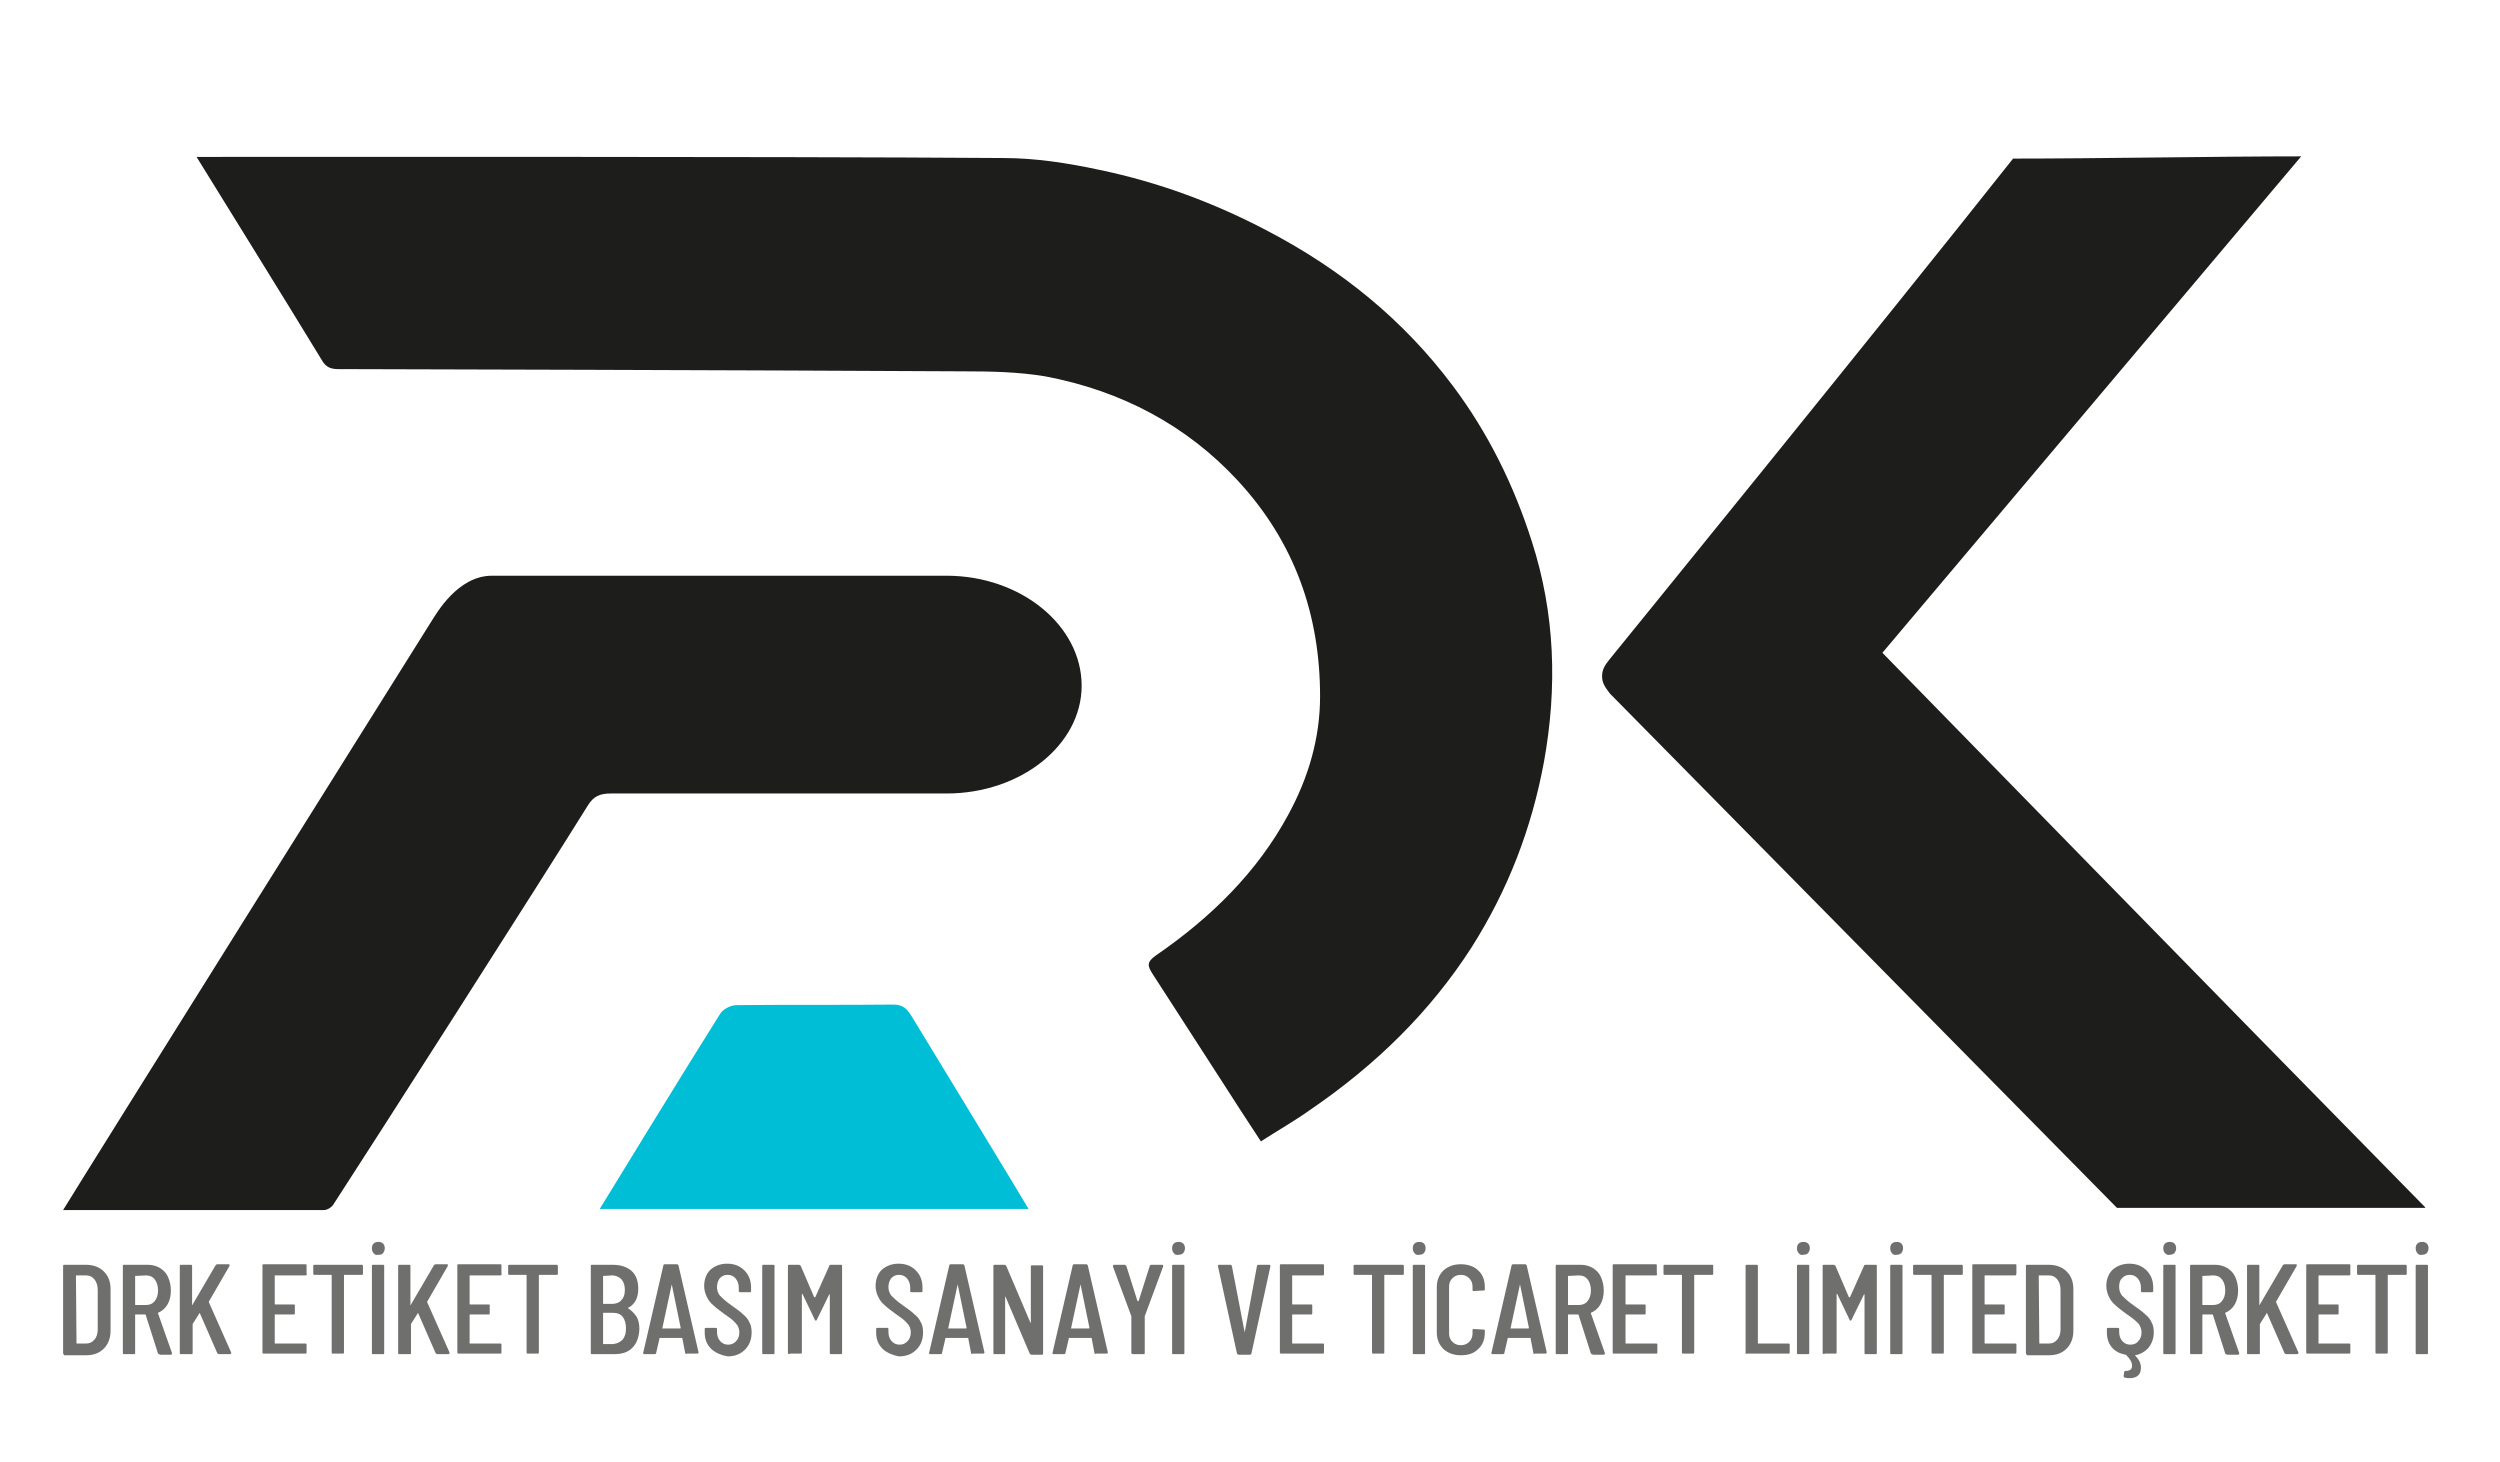 <?xml version="1.0" encoding="utf-8"?>
<!-- Generator: Adobe Illustrator 23.1.1, SVG Export Plug-In . SVG Version: 6.00 Build 0)  -->
<svg version="1.1" id="Layer_1" xmlns="http://www.w3.org/2000/svg" xmlns:xlink="http://www.w3.org/1999/xlink" x="0px" y="0px"
	 viewBox="0 0 447.7 261.9" style="enable-background:new 0 0 447.7 261.9;" xml:space="preserve">
<style type="text/css">
	.st0{clip-path:url(#SVGID_2_);fill:#6F6F6E;}
	.st1{clip-path:url(#SVGID_2_);fill:#1D1D1B;}
	.st2{clip-path:url(#SVGID_2_);fill:#00BED6;}
</style>
<g>
	<defs>
		<rect id="SVGID_1_" x="-33.9" y="-15.8" width="529.8" height="304.4"/>
	</defs>
	<clipPath id="SVGID_2_">
		<use xlink:href="#SVGID_1_"  style="overflow:visible;"/>
	</clipPath>
	<path class="st0" d="M11.3,242.3v-15.6c0-0.2,0.1-0.2,0.2-0.2h3.9c1.3,0,2.4,0.4,3.2,1.2c0.8,0.8,1.2,1.8,1.2,3.2v7.4
		c0,1.3-0.4,2.4-1.2,3.2c-0.8,0.8-1.8,1.2-3.2,1.2h-3.9C11.4,242.5,11.3,242.5,11.3,242.3 M13.7,240.6l1.7,0c0.6,0,1.1-0.2,1.5-0.7
		c0.4-0.4,0.6-1.1,0.6-1.8V231c0-0.8-0.2-1.4-0.6-1.9c-0.4-0.5-0.9-0.7-1.5-0.7h-1.7c-0.1,0-0.1,0-0.1,0.1L13.7,240.6
		C13.6,240.6,13.7,240.6,13.7,240.6"/>
	<path class="st0" d="M28.3,242.4l-2.2-6.9c0,0,0-0.1-0.1-0.1h-1.7c-0.1,0-0.1,0-0.1,0.1v6.8c0,0.2-0.1,0.2-0.2,0.2h-1.8
		c-0.2,0-0.2-0.1-0.2-0.2v-15.6c0-0.2,0.1-0.2,0.2-0.2h4.3c0.8,0,1.5,0.2,2.2,0.6c0.6,0.4,1.1,0.9,1.4,1.6c0.3,0.7,0.5,1.5,0.5,2.4
		c0,1-0.2,1.8-0.6,2.5c-0.4,0.7-1,1.2-1.7,1.5c0,0-0.1,0.1,0,0.1l2.5,7.1l0,0.1c0,0.1-0.1,0.2-0.2,0.2h-1.9
		C28.5,242.5,28.4,242.5,28.3,242.4 M24.2,228.5v5.1c0,0.1,0,0.1,0.1,0.1h1.8c0.7,0,1.2-0.2,1.6-0.7c0.4-0.5,0.6-1.1,0.6-1.9
		c0-0.8-0.2-1.5-0.6-2c-0.4-0.5-0.9-0.7-1.6-0.7L24.2,228.5C24.3,228.4,24.2,228.4,24.2,228.5"/>
	<path class="st0" d="M32.2,242.3v-15.6c0-0.2,0.1-0.2,0.2-0.2h1.8c0.2,0,0.2,0.1,0.2,0.2v6.9c0,0,0,0.1,0,0.1s0.1,0,0.1-0.1l4.1-7
		c0.1-0.1,0.2-0.2,0.3-0.2h2c0.1,0,0.2,0,0.2,0.1s0,0.1,0,0.2l-3.7,6.4c0,0,0,0.1,0,0.1l4,9l0,0.1c0,0.1-0.1,0.2-0.2,0.2h-2
		c-0.1,0-0.2-0.1-0.3-0.2l-3.1-7.1c0-0.1-0.1-0.1-0.1,0l-1.2,1.9c0,0,0,0.1,0,0.1v5.1c0,0.2-0.1,0.2-0.2,0.2h-1.8
		C32.3,242.5,32.2,242.5,32.2,242.3"/>
	<path class="st0" d="M54.7,228.4h-5.4c-0.1,0-0.1,0-0.1,0.1v5c0,0.1,0,0.1,0.1,0.1h3.3c0.2,0,0.2,0.1,0.2,0.2v1.4
		c0,0.2-0.1,0.2-0.2,0.2h-3.3c-0.1,0-0.1,0-0.1,0.1v5c0,0.1,0,0.1,0.1,0.1h5.4c0.2,0,0.2,0.1,0.2,0.2v1.4c0,0.2-0.1,0.2-0.2,0.2
		h-7.5c-0.2,0-0.2-0.1-0.2-0.2v-15.6c0-0.2,0.1-0.2,0.2-0.2h7.5c0.2,0,0.2,0.1,0.2,0.2v1.4C55,228.3,54.9,228.4,54.7,228.4"/>
	<path class="st0" d="M65,226.7v1.4c0,0.2-0.1,0.2-0.2,0.2h-3.1c-0.1,0-0.1,0-0.1,0.1v13.8c0,0.2-0.1,0.2-0.2,0.2h-1.8
		c-0.2,0-0.2-0.1-0.2-0.2v-13.8c0-0.1,0-0.1-0.1-0.1h-3c-0.2,0-0.2-0.1-0.2-0.2v-1.4c0-0.2,0.1-0.2,0.2-0.2h8.6
		C64.9,226.5,65,226.6,65,226.7"/>
	<path class="st0" d="M66.9,224.4c-0.2-0.2-0.3-0.5-0.3-0.9c0-0.3,0.1-0.6,0.3-0.8c0.2-0.2,0.5-0.3,0.9-0.3c0.3,0,0.6,0.1,0.8,0.3
		c0.2,0.2,0.3,0.5,0.3,0.8c0,0.4-0.1,0.6-0.3,0.9s-0.5,0.3-0.8,0.3C67.4,224.8,67.1,224.7,66.9,224.4 M66.6,242.3v-15.6
		c0-0.2,0.1-0.2,0.2-0.2h1.8c0.2,0,0.2,0.1,0.2,0.2v15.6c0,0.2-0.1,0.2-0.2,0.2h-1.8C66.7,242.5,66.6,242.5,66.6,242.3"/>
	<path class="st0" d="M71.3,242.3v-15.6c0-0.2,0.1-0.2,0.2-0.2h1.8c0.2,0,0.2,0.1,0.2,0.2v6.9c0,0,0,0.1,0,0.1c0,0,0.1,0,0.1-0.1
		l4.1-7c0.1-0.1,0.2-0.2,0.3-0.2h2c0.1,0,0.2,0,0.2,0.1c0,0.1,0,0.1,0,0.2l-3.7,6.4c0,0,0,0.1,0,0.1l4,9l0,0.1
		c0,0.1-0.1,0.2-0.2,0.2h-2c-0.1,0-0.2-0.1-0.3-0.2l-3.1-7.1c0-0.1-0.1-0.1-0.1,0l-1.2,1.9c0,0,0,0.1,0,0.1v5.1
		c0,0.2-0.1,0.2-0.2,0.2h-1.8C71.4,242.5,71.3,242.5,71.3,242.3"/>
	<path class="st0" d="M89.6,228.4h-5.4c-0.1,0-0.1,0-0.1,0.1v5c0,0.1,0,0.1,0.1,0.1h3.3c0.2,0,0.2,0.1,0.2,0.2v1.4
		c0,0.2-0.1,0.2-0.2,0.2h-3.3c-0.1,0-0.1,0-0.1,0.1v5c0,0.1,0,0.1,0.1,0.1h5.4c0.2,0,0.2,0.1,0.2,0.2v1.4c0,0.2-0.1,0.2-0.2,0.2
		h-7.5c-0.2,0-0.2-0.1-0.2-0.2v-15.6c0-0.2,0.1-0.2,0.2-0.2h7.5c0.2,0,0.2,0.1,0.2,0.2v1.4C89.9,228.3,89.8,228.4,89.6,228.4"/>
	<path class="st0" d="M99.9,226.7v1.4c0,0.2-0.1,0.2-0.2,0.2h-3.1c-0.1,0-0.1,0-0.1,0.1v13.8c0,0.2-0.1,0.2-0.2,0.2h-1.8
		c-0.2,0-0.2-0.1-0.2-0.2v-13.8c0-0.1,0-0.1-0.1-0.1h-3c-0.2,0-0.2-0.1-0.2-0.2v-1.4c0-0.2,0.1-0.2,0.2-0.2h8.6
		C99.8,226.5,99.9,226.6,99.9,226.7"/>
	<path class="st0" d="M113.2,241.4c-0.8,0.8-1.9,1.1-3.2,1.1h-4c-0.2,0-0.2-0.1-0.2-0.2v-15.6c0-0.2,0.1-0.2,0.2-0.2h3.7
		c1.5,0,2.6,0.4,3.4,1.1c0.8,0.7,1.2,1.8,1.2,3.2c0,1.6-0.6,2.8-1.8,3.4c-0.1,0-0.1,0.1,0,0.1c0.6,0.4,1.1,0.9,1.5,1.5
		c0.4,0.7,0.5,1.4,0.5,2.3C114.4,239.6,114,240.6,113.2,241.4 M108,228.5v4.9c0,0.1,0,0.1,0.1,0.1h1.5c0.7,0,1.3-0.2,1.7-0.7
		c0.4-0.4,0.6-1,0.6-1.8c0-0.8-0.2-1.4-0.6-1.9c-0.4-0.4-1-0.7-1.7-0.7L108,228.5C108,228.4,108,228.5,108,228.5 M111.5,239.9
		c0.4-0.5,0.6-1.1,0.6-2c0-0.9-0.2-1.6-0.6-2.1c-0.4-0.5-1-0.7-1.7-0.7h-1.7c-0.1,0-0.1,0-0.1,0.1v5.4c0,0.1,0,0.1,0.1,0.1h1.7
		C110.5,240.6,111,240.4,111.5,239.9"/>
	<path class="st0" d="M122.7,242.3l-0.5-2.6c0,0,0-0.1,0-0.1c0,0-0.1,0-0.1,0h-3.9c0,0-0.1,0-0.1,0c0,0,0,0,0,0.1l-0.6,2.6
		c0,0.1-0.1,0.2-0.3,0.2h-1.8c-0.1,0-0.1,0-0.2-0.1c0,0-0.1-0.1,0-0.2l3.6-15.6c0-0.1,0.1-0.2,0.3-0.2h2.1c0.2,0,0.2,0.1,0.3,0.2
		l3.6,15.6v0c0,0.1-0.1,0.2-0.2,0.2H123C122.9,242.5,122.8,242.5,122.7,242.3 M118.6,237.9h3.2c0,0,0.1,0,0.1-0.1l-1.6-7.8
		c0,0,0-0.1,0-0.1s0,0,0,0.1L118.6,237.9C118.5,237.8,118.5,237.9,118.6,237.9"/>
	<path class="st0" d="M127.4,241.6c-0.8-0.8-1.2-1.7-1.2-3V238c0-0.2,0.1-0.2,0.2-0.2h1.8c0.2,0,0.2,0.1,0.2,0.2v0.5
		c0,0.7,0.2,1.3,0.6,1.7c0.4,0.4,0.8,0.6,1.4,0.6c0.6,0,1-0.2,1.4-0.6s0.6-0.9,0.6-1.6c0-0.4-0.1-0.8-0.3-1.2
		c-0.2-0.3-0.5-0.6-0.8-0.9s-0.9-0.7-1.6-1.2c-0.8-0.6-1.5-1.1-1.9-1.5c-0.5-0.4-0.9-0.9-1.2-1.5c-0.3-0.6-0.5-1.3-0.5-2
		c0-1.2,0.4-2.2,1.1-2.9c0.8-0.7,1.8-1.1,3-1.1c1.3,0,2.3,0.4,3.1,1.2c0.8,0.8,1.2,1.8,1.2,3.1v0.6c0,0.2-0.1,0.2-0.2,0.2h-1.8
		c-0.2,0-0.2-0.1-0.2-0.2v-0.6c0-0.7-0.2-1.2-0.6-1.7c-0.4-0.4-0.8-0.6-1.4-0.6c-0.6,0-1,0.2-1.4,0.6c-0.3,0.4-0.5,0.9-0.5,1.6
		c0,0.6,0.2,1.1,0.5,1.5c0.4,0.4,1,1,2,1.7c1,0.7,1.7,1.2,2.2,1.7c0.5,0.4,0.9,0.9,1.1,1.4c0.3,0.5,0.4,1.1,0.4,1.8
		c0,1.3-0.4,2.3-1.2,3.1c-0.8,0.8-1.8,1.2-3.1,1.2C129.2,242.7,128.2,242.3,127.4,241.6"/>
	<path class="st0" d="M136.5,242.3v-15.6c0-0.2,0.1-0.2,0.2-0.2h1.8c0.2,0,0.2,0.1,0.2,0.2v15.6c0,0.2-0.1,0.2-0.2,0.2h-1.8
		C136.6,242.5,136.5,242.5,136.5,242.3"/>
	<path class="st0" d="M141.1,242.3v-15.6c0-0.2,0.1-0.2,0.2-0.2h1.8c0.1,0,0.2,0.1,0.3,0.2l2.4,5.6c0,0,0,0,0.1,0c0,0,0.1,0,0.1,0
		l2.5-5.6c0-0.1,0.1-0.2,0.3-0.2h1.8c0.2,0,0.2,0.1,0.2,0.2v15.6c0,0.2-0.1,0.2-0.2,0.2h-1.8c-0.2,0-0.2-0.1-0.2-0.2v-10.4
		c0,0,0-0.1,0-0.1c0,0-0.1,0-0.1,0l-2.2,4.5c0,0.1-0.1,0.2-0.2,0.2c-0.1,0-0.2-0.1-0.2-0.2l-2.2-4.6c0,0-0.1,0-0.1,0c0,0,0,0,0,0.1
		v10.4c0,0.2-0.1,0.2-0.2,0.2h-1.8C141.2,242.5,141.1,242.5,141.1,242.3"/>
	<path class="st0" d="M158.1,241.6c-0.8-0.8-1.2-1.7-1.2-3V238c0-0.2,0.1-0.2,0.2-0.2h1.8c0.2,0,0.2,0.1,0.2,0.2v0.5
		c0,0.7,0.2,1.3,0.6,1.7c0.4,0.4,0.8,0.6,1.4,0.6c0.6,0,1-0.2,1.4-0.6c0.4-0.4,0.6-0.9,0.6-1.6c0-0.4-0.1-0.8-0.3-1.2
		c-0.2-0.3-0.5-0.6-0.8-0.9s-0.9-0.7-1.6-1.2c-0.8-0.6-1.5-1.1-1.9-1.5c-0.5-0.4-0.9-0.9-1.2-1.5c-0.3-0.6-0.5-1.3-0.5-2
		c0-1.2,0.4-2.2,1.1-2.9c0.8-0.7,1.8-1.1,3-1.1c1.3,0,2.3,0.4,3.1,1.2c0.8,0.8,1.2,1.8,1.2,3.1v0.6c0,0.2-0.1,0.2-0.2,0.2h-1.8
		c-0.2,0-0.2-0.1-0.2-0.2v-0.6c0-0.7-0.2-1.2-0.6-1.7c-0.4-0.4-0.8-0.6-1.4-0.6c-0.6,0-1,0.2-1.4,0.6c-0.3,0.4-0.5,0.9-0.5,1.6
		c0,0.6,0.2,1.1,0.5,1.5c0.4,0.4,1,1,2,1.7c1,0.7,1.7,1.2,2.2,1.7c0.5,0.4,0.9,0.9,1.1,1.4c0.3,0.5,0.4,1.1,0.4,1.8
		c0,1.3-0.4,2.3-1.2,3.1c-0.8,0.8-1.8,1.2-3.1,1.2C159.9,242.7,158.9,242.3,158.1,241.6"/>
	<path class="st0" d="M173.9,242.3l-0.5-2.6c0,0,0-0.1,0-0.1c0,0-0.1,0-0.1,0h-3.9c0,0-0.1,0-0.1,0c0,0,0,0,0,0.1l-0.6,2.6
		c0,0.1-0.1,0.2-0.3,0.2h-1.8c-0.1,0-0.1,0-0.2-0.1c0,0-0.1-0.1,0-0.2l3.6-15.6c0-0.1,0.1-0.2,0.3-0.2h2.1c0.2,0,0.2,0.1,0.3,0.2
		l3.6,15.6v0c0,0.1-0.1,0.2-0.2,0.2h-1.9C174,242.5,173.9,242.5,173.9,242.3 M169.8,237.9h3.2c0,0,0.1,0,0.1-0.1l-1.6-7.8
		c0,0,0-0.1,0-0.1c0,0,0,0,0,0.1L169.8,237.9C169.7,237.8,169.7,237.9,169.8,237.9"/>
	<path class="st0" d="M177.9,242.3v-15.6c0-0.2,0.1-0.2,0.2-0.2h1.8c0.1,0,0.2,0.1,0.3,0.2l4.3,10.1c0,0,0,0.1,0.1,0.1
		c0,0,0,0,0-0.1v-10c0-0.2,0.1-0.2,0.2-0.2h1.8c0.2,0,0.2,0.1,0.2,0.2v15.6c0,0.2-0.1,0.2-0.2,0.2h-1.9c-0.1,0-0.2-0.1-0.3-0.2
		l-4.3-10.1c0,0,0-0.1-0.1-0.1c0,0,0,0,0,0.1l0,10c0,0.2-0.1,0.2-0.2,0.2h-1.8C178,242.5,177.9,242.5,177.9,242.3"/>
	<path class="st0" d="M196,242.3l-0.5-2.6c0,0,0-0.1,0-0.1c0,0-0.1,0-0.1,0h-3.9c0,0-0.1,0-0.1,0c0,0,0,0,0,0.1l-0.6,2.6
		c0,0.1-0.1,0.2-0.3,0.2h-1.8c-0.1,0-0.1,0-0.2-0.1c0,0-0.1-0.1,0-0.2l3.6-15.6c0-0.1,0.1-0.2,0.3-0.2h2.1c0.2,0,0.2,0.1,0.3,0.2
		l3.6,15.6v0c0,0.1-0.1,0.2-0.2,0.2h-1.9C196.1,242.5,196,242.5,196,242.3 M191.8,237.9h3.2c0,0,0.1,0,0.1-0.1l-1.6-7.8
		c0,0,0-0.1,0-0.1s0,0,0,0.1L191.8,237.9C191.8,237.8,191.8,237.9,191.8,237.9"/>
	<path class="st0" d="M202.6,242.3v-6.5l0-0.1l-3.3-8.9l0-0.1c0-0.1,0.1-0.2,0.2-0.2h1.9c0.1,0,0.2,0.1,0.3,0.2l2,6.3c0,0,0,0,0.1,0
		c0,0,0.1,0,0.1,0l2-6.3c0-0.1,0.1-0.2,0.3-0.2h1.9c0.2,0,0.2,0.1,0.2,0.3l-3.3,8.9l0,0.1v6.5c0,0.2-0.1,0.2-0.2,0.2h-1.8
		C202.7,242.5,202.6,242.4,202.6,242.3"/>
	<path class="st0" d="M210.2,224.4c-0.2-0.2-0.3-0.5-0.3-0.9c0-0.3,0.1-0.6,0.3-0.8c0.2-0.2,0.5-0.3,0.9-0.3c0.3,0,0.6,0.1,0.8,0.3
		c0.2,0.2,0.3,0.5,0.3,0.8c0,0.4-0.1,0.6-0.3,0.9c-0.2,0.2-0.5,0.3-0.8,0.3C210.7,224.8,210.4,224.7,210.2,224.4 M209.9,242.3v-15.6
		c0-0.2,0.1-0.2,0.2-0.2h1.8c0.2,0,0.2,0.1,0.2,0.2v15.6c0,0.2-0.1,0.2-0.2,0.2h-1.8C210,242.5,209.9,242.5,209.9,242.3"/>
	<path class="st0" d="M221.5,242.3l-3.4-15.6v0c0-0.1,0.1-0.2,0.2-0.2h2c0.2,0,0.2,0.1,0.3,0.2l2.3,11.9c0,0,0,0,0,0c0,0,0,0,0,0
		l2.2-11.9c0-0.1,0.1-0.2,0.3-0.2h1.9c0.2,0,0.2,0.1,0.2,0.3l-3.4,15.6c0,0.1-0.1,0.2-0.3,0.2h-2
		C221.6,242.5,221.5,242.5,221.5,242.3"/>
	<path class="st0" d="M236.9,228.4h-5.4c-0.1,0-0.1,0-0.1,0.1v5c0,0.1,0,0.1,0.1,0.1h3.3c0.2,0,0.2,0.1,0.2,0.2v1.4
		c0,0.2-0.1,0.2-0.2,0.2h-3.3c-0.1,0-0.1,0-0.1,0.1v5c0,0.1,0,0.1,0.1,0.1h5.4c0.2,0,0.2,0.1,0.2,0.2v1.4c0,0.2-0.1,0.2-0.2,0.2
		h-7.5c-0.2,0-0.2-0.1-0.2-0.2v-15.6c0-0.2,0.1-0.2,0.2-0.2h7.5c0.2,0,0.2,0.1,0.2,0.2v1.4C237.1,228.3,237.1,228.4,236.9,228.4"/>
	<path class="st0" d="M251.4,226.7v1.4c0,0.2-0.1,0.2-0.2,0.2H248c-0.1,0-0.1,0-0.1,0.1v13.8c0,0.2-0.1,0.2-0.2,0.2h-1.8
		c-0.2,0-0.2-0.1-0.2-0.2v-13.8c0-0.1,0-0.1-0.1-0.1h-3c-0.2,0-0.2-0.1-0.2-0.2v-1.4c0-0.2,0.1-0.2,0.2-0.2h8.6
		C251.3,226.5,251.4,226.6,251.4,226.7"/>
	<path class="st0" d="M253.3,224.4c-0.2-0.2-0.3-0.5-0.3-0.9c0-0.3,0.1-0.6,0.3-0.8c0.2-0.2,0.5-0.3,0.9-0.3c0.3,0,0.6,0.1,0.8,0.3
		c0.2,0.2,0.3,0.5,0.3,0.8c0,0.4-0.1,0.6-0.3,0.9c-0.2,0.2-0.5,0.3-0.8,0.3C253.8,224.8,253.5,224.7,253.3,224.4 M253,242.3v-15.6
		c0-0.2,0.1-0.2,0.2-0.2h1.8c0.2,0,0.2,0.1,0.2,0.2v15.6c0,0.2-0.1,0.2-0.2,0.2h-1.8C253.1,242.5,253,242.5,253,242.3"/>
	<path class="st0" d="M258.5,241.6c-0.8-0.8-1.2-1.8-1.2-3v-8.1c0-1.2,0.4-2.2,1.2-3c0.8-0.7,1.8-1.1,3.1-1.1c1.3,0,2.4,0.4,3.1,1.1
		c0.8,0.7,1.2,1.7,1.2,3v0.4c0,0.2-0.1,0.2-0.2,0.2l-1.8,0.1c-0.2,0-0.2-0.1-0.2-0.2v-0.6c0-0.6-0.2-1.1-0.6-1.5
		c-0.4-0.4-0.9-0.6-1.5-0.6c-0.6,0-1.1,0.2-1.5,0.6c-0.4,0.4-0.6,0.9-0.6,1.5v8.4c0,0.6,0.2,1.1,0.6,1.5c0.4,0.4,0.9,0.6,1.5,0.6
		c0.6,0,1.1-0.2,1.5-0.6c0.4-0.4,0.6-0.9,0.6-1.5v-0.6c0-0.2,0.1-0.2,0.2-0.2l1.8,0.1c0.2,0,0.2,0.1,0.2,0.2v0.3
		c0,1.3-0.4,2.3-1.2,3c-0.8,0.8-1.8,1.1-3.1,1.1C260.3,242.7,259.3,242.3,258.5,241.6"/>
	<path class="st0" d="M274.6,242.3l-0.5-2.6c0,0,0-0.1,0-0.1c0,0-0.1,0-0.1,0h-3.9c0,0-0.1,0-0.1,0c0,0,0,0,0,0.1l-0.6,2.6
		c0,0.1-0.1,0.2-0.3,0.2h-1.8c-0.1,0-0.1,0-0.2-0.1c0,0-0.1-0.1,0-0.2l3.6-15.6c0-0.1,0.1-0.2,0.3-0.2h2.1c0.2,0,0.2,0.1,0.3,0.2
		l3.6,15.6v0c0,0.1-0.1,0.2-0.2,0.2h-1.9C274.7,242.5,274.6,242.5,274.6,242.3 M270.5,237.9h3.2c0,0,0.1,0,0.1-0.1l-1.6-7.8
		c0,0,0-0.1,0-0.1c0,0,0,0,0,0.1L270.5,237.9C270.4,237.8,270.4,237.9,270.5,237.9"/>
	<path class="st0" d="M284.9,242.4l-2.2-6.9c0,0,0-0.1-0.1-0.1h-1.7c-0.1,0-0.1,0-0.1,0.1v6.8c0,0.2-0.1,0.2-0.2,0.2h-1.8
		c-0.2,0-0.2-0.1-0.2-0.2v-15.6c0-0.2,0.1-0.2,0.2-0.2h4.3c0.8,0,1.5,0.2,2.2,0.6c0.6,0.4,1.1,0.9,1.4,1.6c0.3,0.7,0.5,1.5,0.5,2.4
		c0,1-0.2,1.8-0.6,2.5c-0.4,0.7-1,1.2-1.7,1.5c0,0-0.1,0.1,0,0.1l2.5,7.1l0,0.1c0,0.1-0.1,0.2-0.2,0.2h-1.9
		C285.1,242.5,285,242.5,284.9,242.4 M280.8,228.5v5.1c0,0.1,0,0.1,0.1,0.1h1.8c0.7,0,1.2-0.2,1.6-0.7c0.4-0.5,0.6-1.1,0.6-1.9
		c0-0.8-0.2-1.5-0.6-2c-0.4-0.5-0.9-0.7-1.6-0.7L280.8,228.5C280.9,228.4,280.8,228.4,280.8,228.5"/>
	<path class="st0" d="M296.6,228.4h-5.4c-0.1,0-0.1,0-0.1,0.1v5c0,0.1,0,0.1,0.1,0.1h3.3c0.2,0,0.2,0.1,0.2,0.2v1.4
		c0,0.2-0.1,0.2-0.2,0.2h-3.3c-0.1,0-0.1,0-0.1,0.1v5c0,0.1,0,0.1,0.1,0.1h5.4c0.2,0,0.2,0.1,0.2,0.2v1.4c0,0.2-0.1,0.2-0.2,0.2H289
		c-0.2,0-0.2-0.1-0.2-0.2v-15.6c0-0.2,0.1-0.2,0.2-0.2h7.5c0.2,0,0.2,0.1,0.2,0.2v1.4C296.8,228.3,296.7,228.4,296.6,228.4"/>
	<path class="st0" d="M306.8,226.7v1.4c0,0.2-0.1,0.2-0.2,0.2h-3.1c-0.1,0-0.1,0-0.1,0.1v13.8c0,0.2-0.1,0.2-0.2,0.2h-1.8
		c-0.2,0-0.2-0.1-0.2-0.2v-13.8c0-0.1,0-0.1-0.1-0.1h-3c-0.2,0-0.2-0.1-0.2-0.2v-1.4c0-0.2,0.1-0.2,0.2-0.2h8.6
		C306.8,226.5,306.8,226.6,306.8,226.7"/>
	<path class="st0" d="M312.6,242.3v-15.6c0-0.2,0.1-0.2,0.2-0.2h1.8c0.2,0,0.2,0.1,0.2,0.2v13.8c0,0.1,0,0.1,0.1,0.1h5.4
		c0.2,0,0.2,0.1,0.2,0.2v1.4c0,0.2-0.1,0.2-0.2,0.2h-7.5C312.7,242.5,312.6,242.5,312.6,242.3"/>
	<path class="st0" d="M322.1,224.4c-0.2-0.2-0.3-0.5-0.3-0.9c0-0.3,0.1-0.6,0.3-0.8c0.2-0.2,0.5-0.3,0.9-0.3c0.3,0,0.6,0.1,0.8,0.3
		c0.2,0.2,0.3,0.5,0.3,0.8c0,0.4-0.1,0.6-0.3,0.9c-0.2,0.2-0.5,0.3-0.8,0.3C322.6,224.8,322.3,224.7,322.1,224.4 M321.8,242.3v-15.6
		c0-0.2,0.1-0.2,0.2-0.2h1.8c0.2,0,0.2,0.1,0.2,0.2v15.6c0,0.2-0.1,0.2-0.2,0.2H322C321.9,242.5,321.8,242.5,321.8,242.3"/>
	<path class="st0" d="M326.4,242.3v-15.6c0-0.2,0.1-0.2,0.2-0.2h1.8c0.1,0,0.2,0.1,0.3,0.2l2.4,5.6c0,0,0,0,0.1,0s0.1,0,0.1,0
		l2.5-5.6c0-0.1,0.1-0.2,0.3-0.2h1.8c0.2,0,0.2,0.1,0.2,0.2v15.6c0,0.2-0.1,0.2-0.2,0.2h-1.8c-0.2,0-0.2-0.1-0.2-0.2v-10.4
		c0,0,0-0.1,0-0.1c0,0-0.1,0-0.1,0l-2.2,4.5c0,0.1-0.1,0.2-0.2,0.2c-0.1,0-0.2-0.1-0.2-0.2l-2.2-4.6c0,0-0.1,0-0.1,0c0,0,0,0,0,0.1
		v10.4c0,0.2-0.1,0.2-0.2,0.2h-1.8C326.5,242.5,326.4,242.5,326.4,242.3"/>
	<path class="st0" d="M338.8,224.4c-0.2-0.2-0.3-0.5-0.3-0.9c0-0.3,0.1-0.6,0.3-0.8c0.2-0.2,0.5-0.3,0.9-0.3c0.3,0,0.6,0.1,0.8,0.3
		c0.2,0.2,0.3,0.5,0.3,0.8c0,0.4-0.1,0.6-0.3,0.9c-0.2,0.2-0.5,0.3-0.8,0.3C339.3,224.8,339,224.7,338.8,224.4 M338.5,242.3v-15.6
		c0-0.2,0.1-0.2,0.2-0.2h1.8c0.2,0,0.2,0.1,0.2,0.2v15.6c0,0.2-0.1,0.2-0.2,0.2h-1.8C338.6,242.5,338.5,242.5,338.5,242.3"/>
	<path class="st0" d="M351.5,226.7v1.4c0,0.2-0.1,0.2-0.2,0.2h-3.1c-0.1,0-0.1,0-0.1,0.1v13.8c0,0.2-0.1,0.2-0.2,0.2h-1.8
		c-0.2,0-0.2-0.1-0.2-0.2v-13.8c0-0.1,0-0.1-0.1-0.1h-3c-0.2,0-0.2-0.1-0.2-0.2v-1.4c0-0.2,0.1-0.2,0.2-0.2h8.6
		C351.4,226.5,351.5,226.6,351.5,226.7"/>
	<path class="st0" d="M360.9,228.4h-5.4c-0.1,0-0.1,0-0.1,0.1v5c0,0.1,0,0.1,0.1,0.1h3.3c0.2,0,0.2,0.1,0.2,0.2v1.4
		c0,0.2-0.1,0.2-0.2,0.2h-3.3c-0.1,0-0.1,0-0.1,0.1v5c0,0.1,0,0.1,0.1,0.1h5.4c0.2,0,0.2,0.1,0.2,0.2v1.4c0,0.2-0.1,0.2-0.2,0.2
		h-7.5c-0.2,0-0.2-0.1-0.2-0.2v-15.6c0-0.2,0.1-0.2,0.2-0.2h7.5c0.2,0,0.2,0.1,0.2,0.2v1.4C361.1,228.3,361,228.4,360.9,228.4"/>
	<path class="st0" d="M362.8,242.3v-15.6c0-0.2,0.1-0.2,0.2-0.2h3.9c1.3,0,2.4,0.4,3.2,1.2c0.8,0.8,1.2,1.8,1.2,3.2v7.4
		c0,1.3-0.4,2.4-1.2,3.2c-0.8,0.8-1.8,1.2-3.2,1.2h-3.9C362.9,242.5,362.8,242.5,362.8,242.3 M365.2,240.6l1.7,0
		c0.6,0,1.1-0.2,1.5-0.7c0.4-0.4,0.6-1.1,0.6-1.8V231c0-0.8-0.2-1.4-0.6-1.9c-0.4-0.5-0.9-0.7-1.5-0.7h-1.7c-0.1,0-0.1,0-0.1,0.1
		L365.2,240.6C365.1,240.6,365.2,240.6,365.2,240.6"/>
	<path class="st0" d="M384.8,241.3c-0.6,0.7-1.4,1.2-2.4,1.4c-0.1,0-0.1,0.1,0,0.1c0.6,0.6,1,1.3,1,2.1c0,0.7-0.2,1.2-0.6,1.5
		c-0.4,0.3-0.9,0.4-1.4,0.4c-0.3,0-0.5,0-0.9-0.1c-0.1,0-0.2-0.1-0.2-0.3l0.1-0.7c0-0.1,0.1-0.2,0.3-0.2c0.1,0,0.1,0,0.2,0
		c0.2,0,0.4-0.1,0.6-0.2c0.2-0.1,0.2-0.3,0.3-0.5c0-0.1,0-0.1,0-0.3c0-0.6-0.4-1.2-1.1-1.9c0,0-0.1,0-0.1,0c-1-0.2-1.8-0.6-2.4-1.3
		c-0.6-0.7-0.9-1.6-0.9-2.7V238c0-0.2,0.1-0.2,0.2-0.2h1.8c0.2,0,0.2,0.1,0.2,0.2v0.5c0,0.7,0.2,1.3,0.6,1.7
		c0.4,0.4,0.8,0.6,1.4,0.6c0.6,0,1.1-0.2,1.4-0.6c0.4-0.4,0.6-0.9,0.6-1.6c0-0.4-0.1-0.8-0.3-1.2s-0.5-0.6-0.8-0.9
		c-0.3-0.3-0.9-0.7-1.6-1.2c-0.8-0.6-1.5-1.1-1.9-1.5c-0.5-0.4-0.9-0.9-1.2-1.5c-0.3-0.6-0.5-1.3-0.5-2c0-1.2,0.4-2.2,1.1-2.9
		c0.8-0.7,1.8-1.1,3-1.1c1.3,0,2.3,0.4,3.1,1.2c0.8,0.8,1.2,1.8,1.2,3.1v0.6c0,0.2-0.1,0.2-0.2,0.2h-1.8c-0.2,0-0.2-0.1-0.2-0.2
		v-0.6c0-0.7-0.2-1.2-0.6-1.7c-0.4-0.4-0.8-0.6-1.4-0.6c-0.6,0-1,0.2-1.4,0.6s-0.5,0.9-0.5,1.6c0,0.6,0.2,1.1,0.5,1.5
		c0.4,0.4,1,1,2,1.7c1,0.7,1.7,1.2,2.2,1.7c0.5,0.4,0.9,0.9,1.1,1.4c0.3,0.5,0.4,1.1,0.4,1.8C385.7,239.6,385.4,240.5,384.8,241.3"
		/>
	<path class="st0" d="M387.7,224.4c-0.2-0.2-0.3-0.5-0.3-0.9c0-0.3,0.1-0.6,0.3-0.8c0.2-0.2,0.5-0.3,0.9-0.3c0.3,0,0.6,0.1,0.8,0.3
		c0.2,0.2,0.3,0.5,0.3,0.8c0,0.4-0.1,0.6-0.3,0.9c-0.2,0.2-0.5,0.3-0.8,0.3C388.2,224.8,388,224.7,387.7,224.4 M387.4,242.3v-15.6
		c0-0.2,0.1-0.2,0.2-0.2h1.8c0.2,0,0.2,0.1,0.2,0.2v15.6c0,0.2-0.1,0.2-0.2,0.2h-1.8C387.5,242.5,387.4,242.5,387.4,242.3"/>
	<path class="st0" d="M398.5,242.4l-2.2-6.9c0,0,0-0.1-0.1-0.1h-1.7c-0.1,0-0.1,0-0.1,0.1v6.8c0,0.2-0.1,0.2-0.2,0.2h-1.8
		c-0.2,0-0.2-0.1-0.2-0.2v-15.6c0-0.2,0.1-0.2,0.2-0.2h4.3c0.8,0,1.5,0.2,2.2,0.6c0.6,0.4,1.1,0.9,1.4,1.6c0.3,0.7,0.5,1.5,0.5,2.4
		c0,1-0.2,1.8-0.6,2.5c-0.4,0.7-1,1.2-1.7,1.5c0,0-0.1,0.1,0,0.1l2.5,7.1l0,0.1c0,0.1-0.1,0.2-0.2,0.2h-1.9
		C398.6,242.5,398.5,242.5,398.5,242.4 M394.4,228.5v5.1c0,0.1,0,0.1,0.1,0.1h1.8c0.7,0,1.2-0.2,1.6-0.7c0.4-0.5,0.6-1.1,0.6-1.9
		c0-0.8-0.2-1.5-0.6-2c-0.4-0.5-0.9-0.7-1.6-0.7L394.4,228.5C394.4,228.4,394.4,228.4,394.4,228.5"/>
	<path class="st0" d="M402.4,242.3v-15.6c0-0.2,0.1-0.2,0.2-0.2h1.8c0.2,0,0.2,0.1,0.2,0.2v6.9c0,0,0,0.1,0,0.1c0,0,0.1,0,0.1-0.1
		l4.1-7c0.1-0.1,0.2-0.2,0.3-0.2h2c0.1,0,0.2,0,0.2,0.1c0,0.1,0,0.1,0,0.2l-3.7,6.4c0,0,0,0.1,0,0.1l4,9l0,0.1
		c0,0.1-0.1,0.2-0.2,0.2h-2c-0.1,0-0.2-0.1-0.3-0.2l-3.1-7.1c0-0.1-0.1-0.1-0.1,0l-1.2,1.9c0,0,0,0.1,0,0.1v5.1
		c0,0.2-0.1,0.2-0.2,0.2h-1.8C402.4,242.5,402.4,242.5,402.4,242.3"/>
	<path class="st0" d="M420.7,228.4h-5.4c-0.1,0-0.1,0-0.1,0.1v5c0,0.1,0,0.1,0.1,0.1h3.3c0.2,0,0.2,0.1,0.2,0.2v1.4
		c0,0.2-0.1,0.2-0.2,0.2h-3.3c-0.1,0-0.1,0-0.1,0.1v5c0,0.1,0,0.1,0.1,0.1h5.4c0.2,0,0.2,0.1,0.2,0.2v1.4c0,0.2-0.1,0.2-0.2,0.2
		h-7.5c-0.2,0-0.2-0.1-0.2-0.2v-15.6c0-0.2,0.1-0.2,0.2-0.2h7.5c0.2,0,0.2,0.1,0.2,0.2v1.4C420.9,228.3,420.9,228.4,420.7,228.4"/>
	<path class="st0" d="M431,226.7v1.4c0,0.2-0.1,0.2-0.2,0.2h-3.1c-0.1,0-0.1,0-0.1,0.1v13.8c0,0.2-0.1,0.2-0.2,0.2h-1.8
		c-0.2,0-0.2-0.1-0.2-0.2v-13.8c0-0.1,0-0.1-0.1-0.1h-3c-0.2,0-0.2-0.1-0.2-0.2v-1.4c0-0.2,0.1-0.2,0.2-0.2h8.6
		C430.9,226.5,431,226.6,431,226.7"/>
	<path class="st0" d="M432.9,224.4c-0.2-0.2-0.3-0.5-0.3-0.9c0-0.3,0.1-0.6,0.3-0.8c0.2-0.2,0.5-0.3,0.9-0.3c0.3,0,0.6,0.1,0.8,0.3
		c0.2,0.2,0.3,0.5,0.3,0.8c0,0.4-0.1,0.6-0.3,0.9c-0.2,0.2-0.5,0.3-0.8,0.3C433.4,224.8,433.1,224.7,432.9,224.4 M432.6,242.3v-15.6
		c0-0.2,0.1-0.2,0.2-0.2h1.8c0.2,0,0.2,0.1,0.2,0.2v15.6c0,0.2-0.1,0.2-0.2,0.2h-1.8C432.7,242.5,432.6,242.5,432.6,242.3"/>
	<path class="st1" d="M274.3,96.9c-3.2-10-7.8-19.4-14.2-27.9c-8.7-11.6-19.8-20.7-33.2-27.7c-9.5-5-19.5-8.7-30.1-10.9
		c-5.6-1.2-11.4-2.1-17.1-2.1C139.1,28,43.2,28.1,35.2,28.1c1.9,3.1,16.8,27.1,22.5,36.5c0.7,1.2,1.6,1.5,2.9,1.5
		c3.4,0,78.1,0.2,112,0.4c4.9,0,9.8,0.1,14.6,0.9c13.7,2.6,25.3,8.8,34.4,18.6c10.3,11.1,14.8,24.2,14.8,38.7
		c0,7.5-2.1,14.6-5.7,21.2c-5.5,10.2-13.8,18.4-23.7,25.2c-1.7,1.2-1.5,1.9-0.6,3.3c4.1,6.3,8.1,12.6,12.2,18.9
		c2.3,3.6,4.7,7.3,7.2,11.1c3.1-2,6.1-3.7,8.9-5.7c11.7-8,21.4-17.5,28.8-29c6.6-10.4,10.8-21.4,13-33.3
		C278.9,123.1,278.5,109.9,274.3,96.9"/>
	<path class="st2" d="M163.2,181.9c-0.7-1.1-1.4-2-3.2-2c-9.4,0.1-18.7,0-28.1,0.1c-1,0-2.4,0.7-2.9,1.5c-6,9.5-20.2,32.7-21.6,35
		h76.8C181.6,212.1,167.7,189.3,163.2,181.9"/>
	<path class="st1" d="M169.5,103.1H88.1c-6.2,0-10,6.9-10.8,8.1c-6.1,9.7-62.3,99.4-66,105.5c15.9,0,31.3,0,46.7,0
		c0.6,0,1.4-0.5,1.7-1c6.9-10.6,37.4-58.3,45.6-71.5c1-1.6,2.1-2.1,4.1-2.1c10.3,0,60.1,0,60.1,0c13.3,0,24.2-8.7,24.2-19.3
		C193.7,112,182.8,103.1,169.5,103.1"/>
	<path class="st1" d="M434.3,216.2c-35.1-35.7-97.2-99.3-97.2-99.3l75-88.9c-14.8,0-36.5,0.4-51.6,0.4C337,58.1,288.3,118,288.3,118
		c-0.9,1.1-1.4,1.9-1.4,3.1c0,1.2,0.5,1.9,1.4,3.1l90.8,92.1H434.3z"/>
</g>
</svg>
